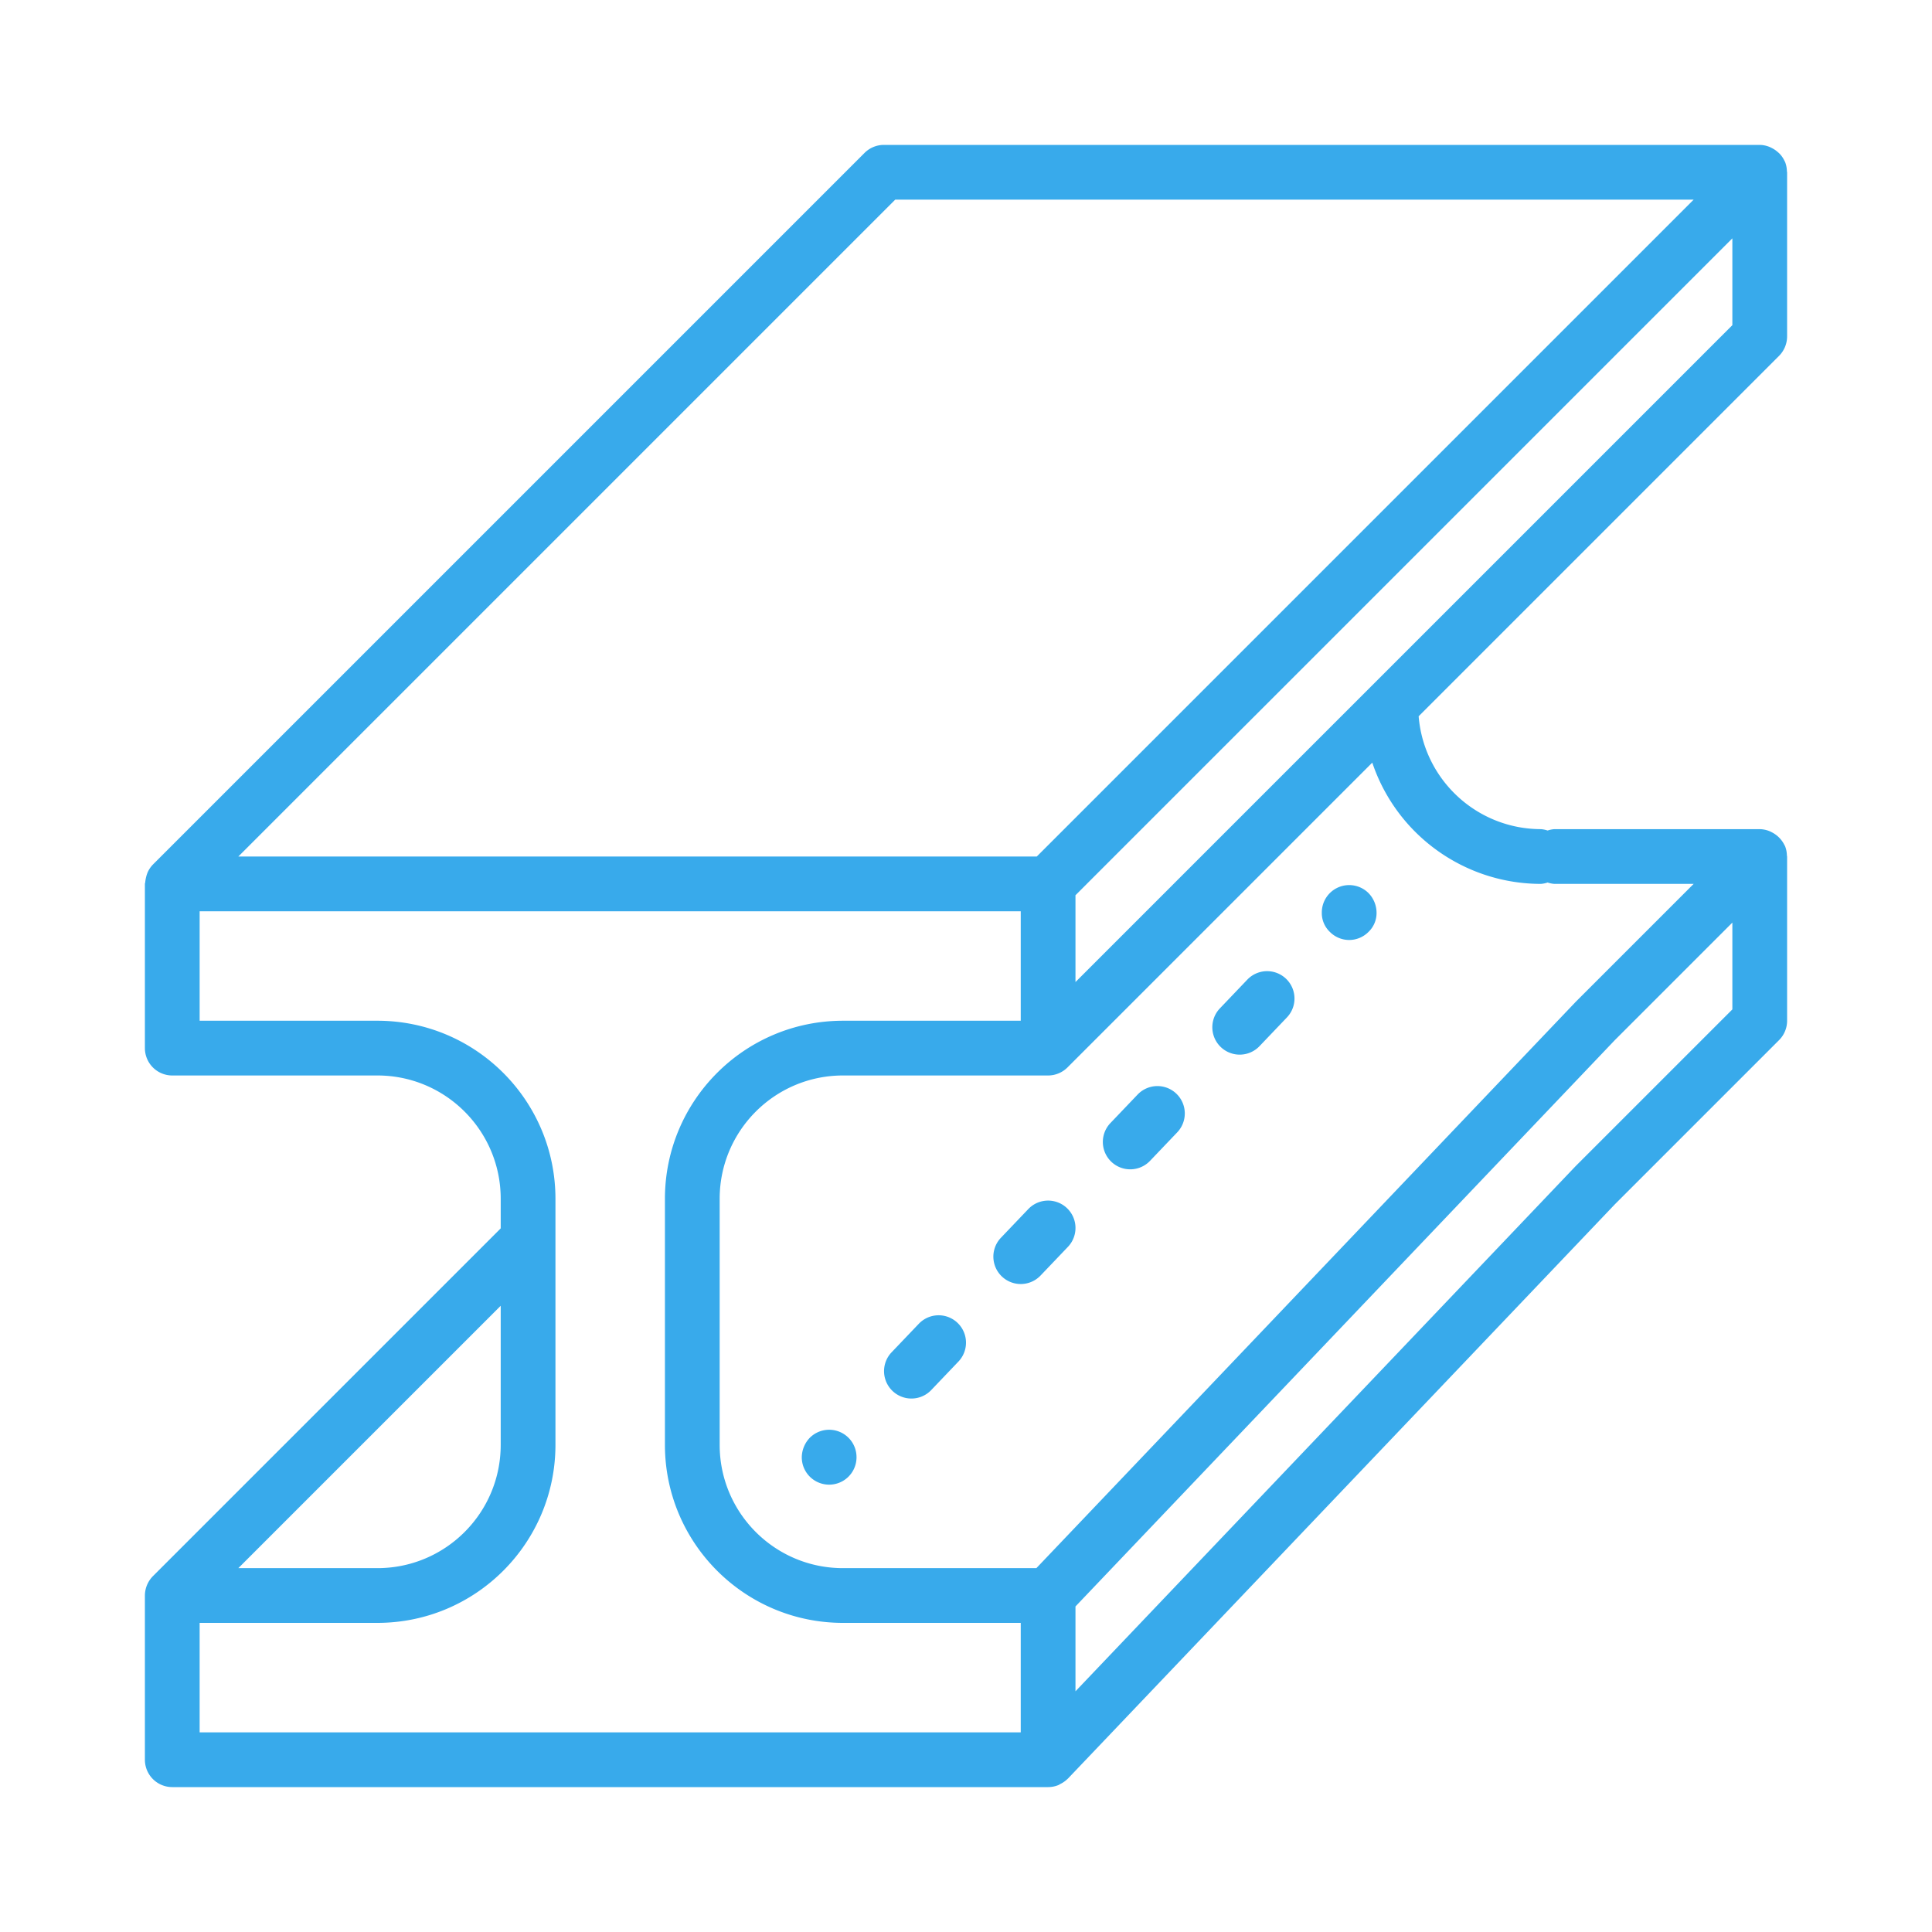 <svg xmlns="http://www.w3.org/2000/svg" version="1.1" xmlns:xlink="http://www.w3.org/1999/xlink" width="512" height="512" x="0" y="0" viewBox="0 0 512 512" style="enable-background:new 0 0 512 512" xml:space="preserve"><g transform="matrix(0.85,0,0,0.85,38.4,38.4)"><path d="M512 59.733v-51.2c0-.109-.058-.2-.062-.308a8.425 8.425 0 0 0-.588-2.959l-.013-.022c-.032-.078-.093-.135-.127-.211a8.388 8.388 0 0 0-1.524-2.262 8.41 8.41 0 0 0-.651-.587 8.362 8.362 0 0 0-1.776-1.197 8.154 8.154 0 0 0-.813-.385 8.412 8.412 0 0 0-2.98-.602H230.4a8.537 8.537 0 0 0-6.033 2.5L2.503 224.364l-.013.016a8.444 8.444 0 0 0-1.643 2.437 11.025 11.025 0 0 0-.741 3.056c-.012.184-.106.34-.106.527v51.2a8.533 8.533 0 0 0 8.533 8.533h64c21.198.023 38.377 17.202 38.4 38.4v9.267L2.503 446.231A8.657 8.657 0 0 0 0 452.267v51.2A8.533 8.533 0 0 0 8.533 512H281.6a8.485 8.485 0 0 0 3.347-.688c.115-.049.197-.155.31-.209a8.527 8.527 0 0 0 2.44-1.696l.082-.057L458.3 330.3l51.2-51.2c1.6-1.6 2.5-3.77 2.5-6.033v-51.2c0-.109-.058-.2-.062-.308a8.425 8.425 0 0 0-.588-2.959l-.013-.022c-.032-.078-.093-.135-.127-.211a8.84 8.84 0 0 0-3.95-4.046 8.162 8.162 0 0 0-.813-.386 8.412 8.412 0 0 0-2.98-.602h-64a8.183 8.183 0 0 0-2.133.431 8.266 8.266 0 0 0-2.133-.431c-19.906-.061-36.451-15.352-38.076-35.192l112.37-112.369A8.647 8.647 0 0 0 512 59.733zM233.933 17.067h248.933l-204.8 204.8H29.133l204.8-204.8zm-123 344.866v43.4c-.023 21.198-17.202 38.377-38.4 38.4h-43.4l81.8-81.8zm162.134 133h-256V460.8h55.467c30.619-.035 55.431-24.848 55.467-55.467v-76.8c-.035-30.619-24.848-55.431-55.467-55.467H17.067v-34.133h256v34.133H217.6c-30.619.035-55.431 24.848-55.467 55.467v76.8c.035 30.619 24.848 55.431 55.467 55.467h55.467v34.133zm221.866-225.4-48.85 48.85-155.95 163.748v-26.453L458.3 279.1l36.634-36.633v27.066zM435.2 230.4a8.183 8.183 0 0 0 2.133-.431 8.266 8.266 0 0 0 2.133.431h43.4l-36.783 36.783-168.142 176.55H217.6c-21.198-.023-38.377-17.202-38.4-38.4v-76.8c.023-21.198 17.202-38.377 38.4-38.4h64a8.592 8.592 0 0 0 6.036-2.503l95.032-95.032c7.599 22.558 28.729 37.763 52.532 37.802zm59.733-174.2L382.236 168.897l-.005.005L290.133 261v-27.067l204.8-204.8V56.2z" fill="#38aaeb" opacity="1" data-original="#000000"></path><path d="M216.606 401.241a8.533 8.533 0 0 0-9.331 1.872 8.97 8.97 0 0 0-2.475 6.059 8.533 8.533 0 0 0 17.066 0 8.53 8.53 0 0 0-5.26-7.931zM249.481 365.14a8.535 8.535 0 0 0-8.19 2.402l-8.533 8.942a8.535 8.535 0 0 0 12.35 11.783l8.533-8.942a8.536 8.536 0 0 0-4.16-14.185zM275.425 331.783l-8.533 8.942a8.535 8.535 0 0 0 12.35 11.784l8.533-8.942a8.535 8.535 0 0 0-12.35-11.784zM309.558 296.025l-8.533 8.942a8.534 8.534 0 1 0 12.35 11.783l8.533-8.942a8.535 8.535 0 0 0-12.35-11.783zM351.889 257.848a8.535 8.535 0 0 0-8.198 2.419l-8.533 8.942a8.534 8.534 0 1 0 12.35 11.783l8.533-8.942a8.535 8.535 0 0 0-4.152-14.202zM372.194 231.428a8.533 8.533 0 0 0-5.261 7.931 8.101 8.101 0 0 0 2.475 5.975 8.523 8.523 0 0 0 6.059 2.558 8.529 8.529 0 0 0 6.059-2.558 8.12 8.12 0 0 0 2.475-5.975 8.827 8.827 0 0 0-2.475-6.059 8.533 8.533 0 0 0-9.332-1.872z" fill="#38aaeb" opacity="1" data-original="#000000"></path></g></svg>